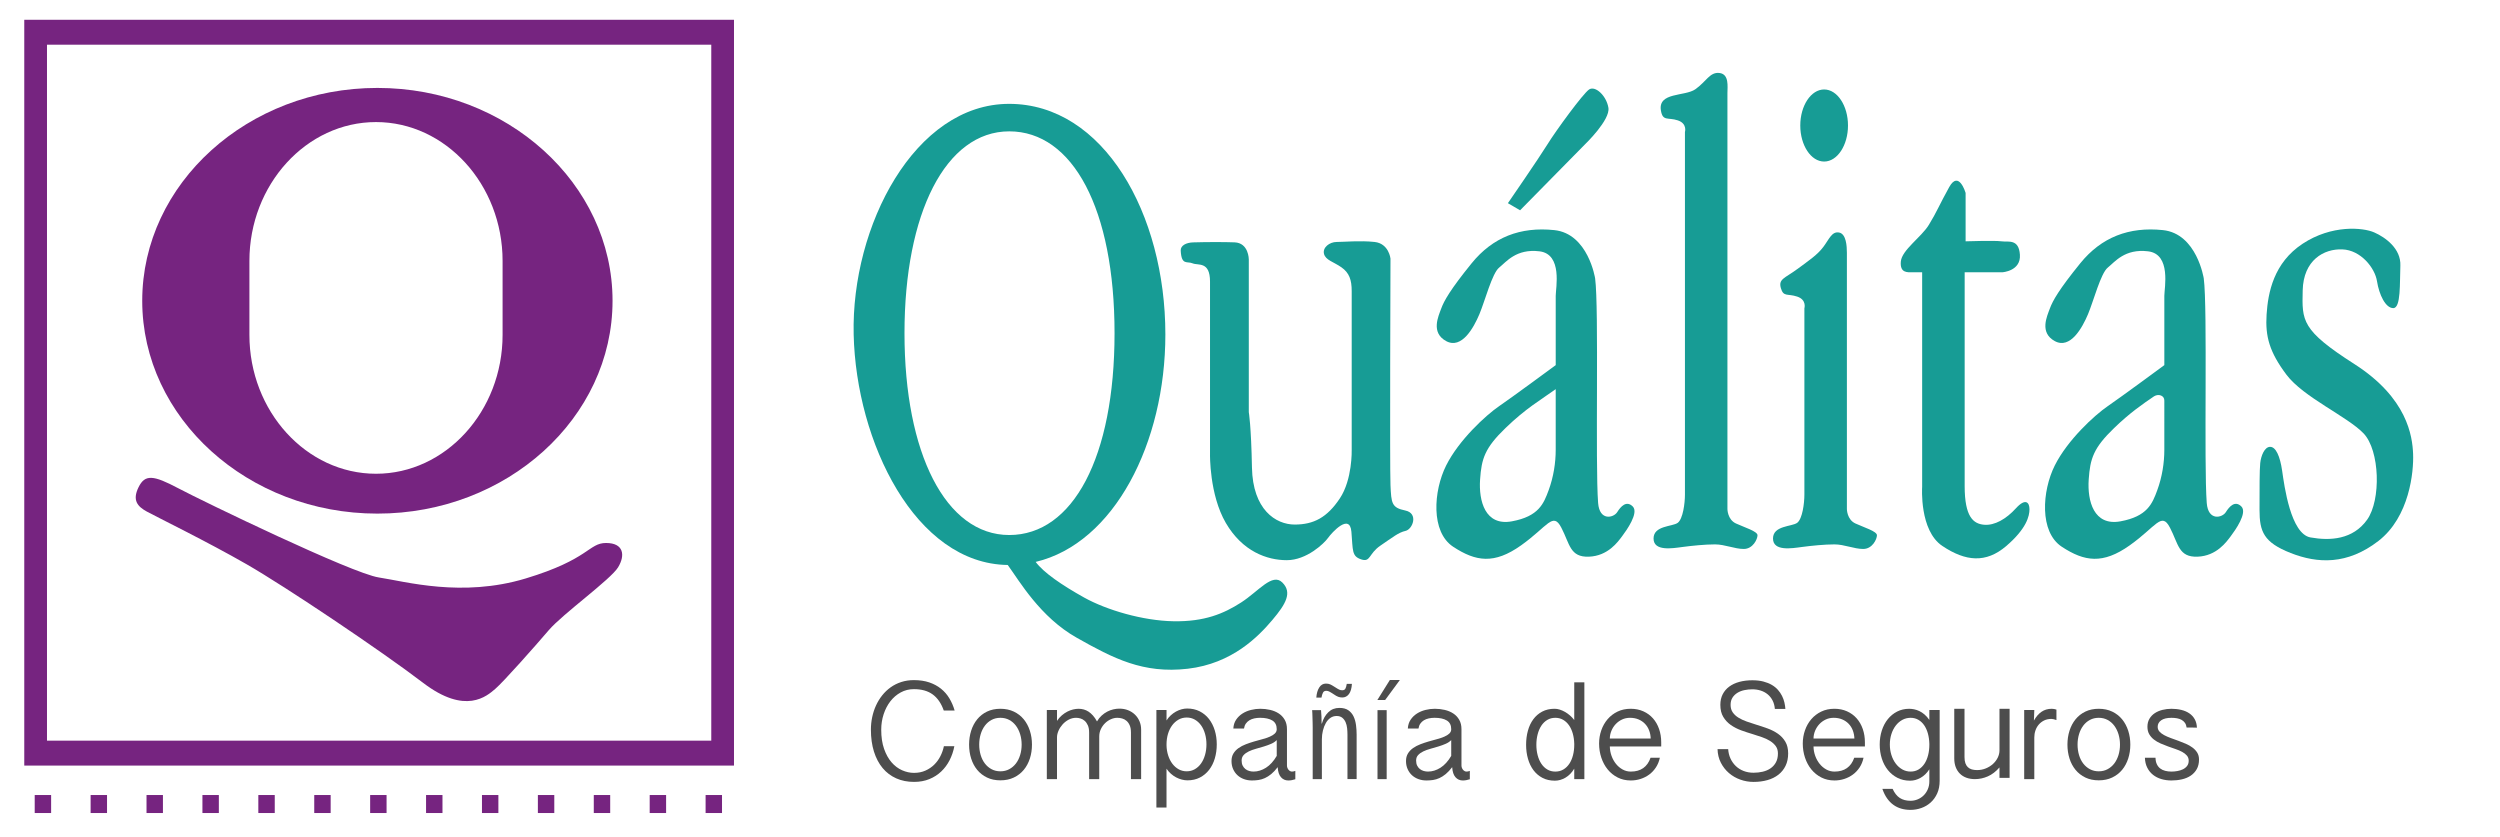 <?xml version="1.0" encoding="utf-8"?>
<!-- Generator: Adobe Illustrator 16.0.0, SVG Export Plug-In . SVG Version: 6.00 Build 0)  -->
<!DOCTYPE svg PUBLIC "-//W3C//DTD SVG 1.1//EN" "http://www.w3.org/Graphics/SVG/1.1/DTD/svg11.dtd">
<svg version="1.1" id="Layer_1" xmlns="http://www.w3.org/2000/svg" xmlns:xlink="http://www.w3.org/1999/xlink" x="0px" y="0px"
	 width="612px" height="205px" viewBox="0 286.5 612 205" enable-background="new 0 286.5 612 205" xml:space="preserve">
<g>
	<rect x="76.927" y="481.122" fill="#762480" width="4.018" height="4.407"/>
	<rect x="63.24" y="481.122" fill="#762480" width="4.019" height="4.407"/>
	<rect x="90.613" y="481.122" fill="#762480" width="4.018" height="4.407"/>
	<rect x="104.299" y="481.122" fill="#762480" width="4.019" height="4.407"/>
	<rect x="35.868" y="481.122" fill="#762480" width="4.018" height="4.407"/>
	<rect x="22.183" y="481.122" fill="#762480" width="4.018" height="4.407"/>
	<rect x="49.555" y="481.122" fill="#762480" width="4.018" height="4.407"/>
	<rect x="117.986" y="481.122" fill="#762480" width="4.018" height="4.407"/>
	<rect x="8.496" y="481.122" fill="#762480" width="4.018" height="4.407"/>
	<path fill="#762480" d="M35.949,411.735c2.262,1.239,14.928,7.441,24.429,12.9c9.501,5.458,32.798,21.089,43.204,29.027
		c10.405,7.94,15.606,3.228,17.643,1.49c2.035-1.737,9.727-10.421,13.119-14.392c3.392-3.97,15.155-12.404,16.965-15.383
		c1.809-2.977,1.357-5.954-2.94-5.954c-4.299,0-4.072,3.97-19.679,8.685c-15.607,4.714-29.405,0.743-35.964-0.248
		c-6.56-0.992-42.978-18.607-49.084-21.833c-6.108-3.227-8.143-3.475-9.728-0.248C32.329,409.006,33.686,410.495,35.949,411.735z"/>
	<path fill="#762480" d="M92.385,412.232c31.707,0,57.566-23.406,57.566-52.103c0-28.697-25.859-52.103-57.566-52.103
		c-31.708,0-57.567,23.405-57.567,52.103C34.817,388.827,60.678,412.232,92.385,412.232z M61.056,350.373
		c0.001-18.694,13.946-33.99,30.989-33.99s30.988,15.296,30.988,33.99v18.112c0,18.694-13.945,33.989-30.988,33.989
		s-30.989-15.294-30.989-33.989V350.373z"/>
	<path fill="#762480" d="M5.941,291.342v182.571h173.74V291.342H5.941z M174.121,467.813H11.503V297.441h162.618V467.813z"/>
	<rect x="131.672" y="481.122" fill="#762480" width="4.018" height="4.407"/>
	<rect x="159.044" y="481.122" fill="#762480" width="4.018" height="4.407"/>
	<rect x="145.358" y="481.122" fill="#762480" width="4.018" height="4.407"/>
	<rect x="172.731" y="481.122" fill="#762480" width="4.017" height="4.407"/>
</g>
<g>
	<path fill="#179C95" d="M303.819,433.994c-4.284,2.753-8.98,4.713-16.521,4.59c-7.542-0.125-16.435-2.758-21.913-5.813
		c-5.478-3.058-9.914-6.103-11.853-8.715c19.205-4.559,31.75-29.086,31.75-55.686c0-29.496-15.116-56.446-38.246-56.446
		c-23.128,0-38.67,29.948-38.059,56.446c0.608,26.365,15.09,56.137,37.716,56.438c2.9,3.974,7.917,12.748,16.89,17.811
		c8.973,5.062,16.258,8.848,27.171,7.591c10.915-1.257,17.349-7.953,20.714-11.933c3.364-3.977,4.896-6.73,2.447-9.179
		C311.468,426.651,308.102,431.241,303.819,433.994z M221.419,368.065c0-29.356,10.062-49.41,25.648-49.41
		s25.775,19.039,25.775,49.41c0,30.368-10.188,49.408-25.775,49.408C231.481,417.474,221.419,397.42,221.419,368.065z"/>
	<path fill="#179C95" d="M343.996,411.467c-3.327-0.687-3.413-1.754-3.605-6.242c-0.192-4.49,0-55.42,0-55.42
		s-0.388-3.681-3.875-4.07c-3.487-0.388-7.558,0-9.302,0s-3.488,1.356-3.1,2.906c0.388,1.55,2.323,1.938,4.262,3.294
		s2.521,3.101,2.521,5.812c0,2.713,0,38.95,0,38.95s0.193,7.171-2.907,11.819c-3.101,4.651-6.378,6.396-11.045,6.396
		c-4.665,0-10.271-3.682-10.464-13.953c-0.193-10.268-0.775-13.564-0.775-13.564v-37.4c0,0,0.005-4.034-3.486-4.167
		c-2.382-0.092-6.647-0.097-10.133,0.008c-1.715,0.052-3.113,0.765-3.047,2.028c0.194,3.684,1.55,2.522,2.908,3.102
		c1.356,0.581,4.264-0.58,4.264,4.458c0,5.037,0,42.243,0,42.243s-0.194,9.883,3.875,16.858c4.07,6.976,10.077,9.107,14.921,9.107
		c4.845,0,9.108-4.069,10.076-5.427c0.97-1.356,5.35-6.182,5.739-1.531c0.388,4.651,0.061,5.987,2.399,6.764
		c2.339,0.774,1.771-1.387,4.727-3.386c2.955-1.998,4.381-3.204,6.127-3.591C345.816,416.074,347.324,412.151,343.996,411.467z"/>
	<path fill="#179C95" d="M388.02,321.822c0,0,6.214-5.965,5.718-8.946c-0.497-2.984-3.231-5.468-4.724-4.474
		c-1.491,0.994-8.199,10.189-10.188,13.419c-1.988,3.231-9.693,14.417-9.693,14.417l2.982,1.739L388.02,321.822z"/>
	<path fill="#179C95" d="M446.55,326.048c3.216,0,5.839-3.966,5.839-8.823c0-4.859-2.623-8.822-5.839-8.822
		c-3.217,0-5.842,3.963-5.842,8.822C440.708,322.083,443.333,326.048,446.55,326.048z"/>
	<path fill="#179C95" d="M493.499,410.932c-2.367,2.604-5.21,4.263-7.814,4.024c-2.604-0.236-4.734-1.894-4.734-9.471
		c0-7.578,0-52.333,0-52.333h9.237c0,0,4.551-0.287,4.286-4.287c-0.265-4.001-2.87-3.053-4.525-3.29c-1.659-0.238-8.767,0-8.767,0
		v-11.843c0,0-1.652-5.681-4.021-1.419c-2.369,4.262-3.079,6.157-4.976,9.234c-1.892,3.079-6.628,6.157-6.863,8.999
		c-0.238,2.843,1.656,2.605,2.841,2.605c1.183,0,2.38,0,2.38,0v52.568c0,0-0.722,10.657,4.961,14.445
		c5.686,3.79,10.657,4.262,15.629,0c4.974-4.262,5.685-7.341,5.685-8.999C496.815,409.512,495.867,408.329,493.499,410.932z"/>
	<path fill="#179C95" d="M544.882,411.874c-0.864,1.386-4.325,2.249-4.671-2.249c-0.729-9.469,0.233-47.707-0.73-54.965
		c0,0-1.691-10.963-9.998-11.83c-8.307-0.864-15.056,1.731-20.245,8.134c-5.191,6.403-6.75,9.17-7.44,11.075
		c-0.691,1.903-2.596,5.884,1.211,7.961c3.808,2.075,6.748-3.29,8.132-6.577c1.386-3.288,3.115-10.036,4.847-11.42
		c1.73-1.384,4.151-4.672,9.862-3.982c5.711,0.694,3.979,9,3.979,10.901c0,1.905,0,16.96,0,16.96s-10.555,7.786-13.843,10.037
		c-3.288,2.25-9.862,8.305-12.979,14.534c-3.114,6.229-3.807,16.266,1.73,19.898c5.537,3.634,10.036,4.327,16.611-0.346
		c6.576-4.672,7.786-8.305,9.863-4.324c2.077,3.979,2.077,7.269,6.747,7.095c4.673-0.175,7.096-3.635,8.134-5.02
		c1.039-1.384,4.152-5.709,2.596-7.268C547.133,408.933,545.748,410.49,544.882,411.874z M529.827,396.648
		c0,3.113-0.521,6.573-1.73,9.861s-2.421,6.403-8.997,7.613c-6.575,1.211-8.134-5.02-7.786-10.209
		c0.347-5.192,1.194-7.771,6.229-12.632c3.894-3.758,6.9-5.804,9.774-7.768c1.121-0.689,2.563-0.171,2.511,1.077
		C529.827,388.276,529.827,394.507,529.827,396.648z"/>
	<path fill="#179C95" d="M590.727,397.62c-0.173-4.331-1.386-13.688-14.38-22.004c-12.995-8.316-12.821-10.569-12.648-18.02
		c0.174-7.45,5.198-10.222,9.703-10.048c4.504,0.173,7.971,4.504,8.488,7.796c0.521,3.292,2.079,6.583,3.985,6.583
		c1.907,0,1.561-6.236,1.736-10.395c0.172-4.158-3.642-6.929-6.412-8.142c-2.772-1.214-10.396-1.908-17.5,2.771
		c-7.104,4.676-8.489,11.956-8.836,17.325c-0.348,5.371,0.691,9.184,4.851,14.727c4.159,5.545,14.901,10.222,18.888,14.381
		c3.983,4.159,4.329,16.287,0.864,21.139c-3.467,4.851-9.01,5.195-13.86,4.331c-4.852-0.867-6.41-12.649-6.932-16.288
		c-0.521-3.638-1.559-5.89-2.945-5.89c-1.386,0-2.252,2.252-2.426,3.985c-0.172,1.731-0.172,6.064-0.172,11.435
		c0,5.371,1.037,7.971,7.623,10.57c6.583,2.597,13.86,2.944,21.482-2.947C589.859,413.039,590.899,401.951,590.727,397.62z"/>
	<path fill="#179C95" d="M395.89,411.874c-0.865,1.386-4.325,2.249-4.672-2.249c-0.729-9.469,0.235-47.707-0.73-54.965
		c0,0-1.691-10.963-9.996-11.83c-8.309-0.864-15.057,1.731-20.246,8.134c-5.192,6.403-6.749,9.17-7.441,11.075
		c-0.691,1.903-2.596,5.884,1.211,7.961c3.808,2.075,6.749-3.29,8.135-6.577c1.384-3.288,3.113-10.036,4.845-11.42
		c1.73-1.384,4.153-4.672,9.862-3.982c5.711,0.694,3.981,9,3.981,10.901c0,1.905,0,16.96,0,16.96s-10.557,7.786-13.845,10.037
		c-3.288,2.25-9.863,8.305-12.979,14.534c-3.113,6.229-3.807,16.266,1.73,19.898c5.539,3.635,10.036,4.327,16.612-0.346
		c6.574-4.672,7.787-8.305,9.861-4.324c2.078,3.979,2.078,7.269,6.75,7.095c4.672-0.175,7.095-3.635,8.134-5.02
		c1.037-1.384,4.151-5.709,2.597-7.268C398.14,408.933,396.755,410.49,395.89,411.874z M380.837,396.648
		c0,3.113-0.521,6.573-1.73,9.861c-1.213,3.288-2.424,6.403-8.998,7.613c-6.575,1.211-8.135-5.02-7.787-10.209
		c0.346-5.192,1.195-7.771,6.229-12.632c5.033-4.861,8.585-6.854,12.286-9.517C380.837,381.766,380.837,393.533,380.837,396.648z"/>
	<path fill="#179C95" d="M454.199,414.644c-2.08-0.961-2.08-3.521-2.08-3.521s0-61.134,0-62.741c0-1.608-0.16-4.643-1.921-4.961
		c-1.761-0.319-2.4,1.6-3.842,3.521c-1.44,1.919-3.36,3.201-6.401,5.442c-3.041,2.241-4.641,2.399-4.001,4.641
		c0.642,2.24,1.601,1.281,4,2.082c2.399,0.799,1.761,2.879,1.761,2.879s0,43.537,0,45.615c0,2.08-0.479,5.924-1.761,6.886
		c-1.279,0.96-5.922,0.638-5.922,3.84c0,3.201,4.643,2.399,7.042,2.08c2.399-0.318,5.603-0.641,8.003-0.641
		c2.399,0,4.802,1.12,7.043,1.12c2.24,0,3.358-2.4,3.358-3.359C459.479,416.563,456.279,415.602,454.199,414.644z"/>
	<path fill="#179C95" d="M424.956,414.644c-2.081-0.961-2.081-3.521-2.081-3.521s0-100.231,0-101.828
		c0-1.597,0.462-4.606-1.92-4.924c-2.382-0.317-3.271,2.121-5.953,3.991c-2.554,1.78-9.128,0.656-8.416,5.161
		c0.437,2.749,1.725,1.644,4.126,2.438c2.4,0.792,1.761,2.857,1.761,2.857s0,86.723,0,88.781c0,2.063-0.479,5.924-1.761,6.886
		c-1.279,0.96-5.922,0.638-5.922,3.84c0,3.201,4.643,2.399,7.043,2.08c2.4-0.318,5.601-0.641,8.003-0.641
		c2.4,0,4.801,1.12,7.041,1.12s3.361-2.4,3.361-3.359C430.238,416.563,427.036,415.602,424.956,414.644z"/>
</g>
<g>
	<rect x="211.088" y="451.494" fill="none" width="400.911" height="94.264"/>
	<path fill="#4D4D4D" d="M215.725,465.145c0,1.796,0.234,3.355,0.699,4.68c0.465,1.324,1.073,2.421,1.828,3.291
		c0.753,0.87,1.613,1.518,2.577,1.943c0.963,0.428,1.939,0.641,2.925,0.641c1.031,0,1.961-0.186,2.792-0.558
		c0.831-0.371,1.553-0.86,2.169-1.472c0.614-0.609,1.119-1.308,1.511-2.094c0.394-0.786,0.673-1.589,0.84-2.41h2.56
		c-0.233,1.219-0.618,2.358-1.155,3.416c-0.538,1.059-1.221,1.982-2.054,2.775c-0.83,0.792-1.802,1.416-2.917,1.869
		c-1.113,0.455-2.363,0.683-3.748,0.683c-1.606,0-3.061-0.291-4.363-0.872c-1.301-0.583-2.41-1.422-3.325-2.52
		c-0.914-1.097-1.62-2.438-2.119-4.021c-0.499-1.585-0.748-3.38-0.748-5.386c0-1.03,0.105-2.049,0.316-3.052
		c0.21-1.002,0.521-1.951,0.931-2.851c0.409-0.897,0.917-1.726,1.52-2.484c0.604-0.759,1.294-1.416,2.07-1.97
		c0.776-0.555,1.64-0.986,2.593-1.297c0.953-0.31,1.983-0.465,3.092-0.465c1.407,0,2.659,0.186,3.756,0.557
		c1.097,0.372,2.055,0.888,2.875,1.546c0.82,0.66,1.505,1.445,2.054,2.36c0.548,0.914,0.978,1.908,1.289,2.982h-2.66
		c-0.621-1.763-1.524-3.073-2.709-3.938c-1.186-0.864-2.721-1.296-4.604-1.296c-1.175,0-2.252,0.269-3.233,0.806
		c-0.98,0.537-1.823,1.26-2.527,2.169c-0.704,0.908-1.252,1.965-1.646,3.166C215.922,462.549,215.725,463.814,215.725,465.145z"/>
	<path fill="#4D4D4D" d="M237.233,468.784c0-1.208,0.169-2.344,0.507-3.406c0.338-1.063,0.831-1.995,1.479-2.792
		c0.648-0.798,1.448-1.428,2.401-1.888c0.953-0.459,2.045-0.689,3.275-0.689c1.229,0,2.327,0.23,3.291,0.689
		c0.964,0.46,1.773,1.09,2.427,1.888c0.654,0.797,1.152,1.729,1.496,2.792c0.344,1.063,0.516,2.199,0.516,3.406
		s-0.172,2.345-0.516,3.407c-0.344,1.063-0.842,1.987-1.496,2.774c-0.654,0.788-1.463,1.411-2.427,1.871
		c-0.963,0.46-2.061,0.689-3.291,0.689c-1.231,0-2.322-0.23-3.275-0.689s-1.753-1.083-2.401-1.871
		c-0.648-0.786-1.142-1.711-1.479-2.774C237.402,471.128,237.233,469.991,237.233,468.784z M239.71,468.784
		c0,0.896,0.12,1.746,0.357,2.543c0.238,0.798,0.582,1.49,1.031,2.078c0.45,0.587,0.995,1.052,1.637,1.396
		c0.643,0.344,1.364,0.517,2.161,0.517c0.798,0,1.518-0.173,2.161-0.517c0.644-0.345,1.188-0.81,1.638-1.396
		c0.449-0.588,0.794-1.28,1.038-2.078c0.244-0.797,0.367-1.646,0.367-2.543c0-0.897-0.123-1.745-0.367-2.542
		c-0.244-0.798-0.59-1.496-1.038-2.095c-0.45-0.6-0.995-1.069-1.638-1.413c-0.642-0.344-1.363-0.516-2.161-0.516
		c-0.797,0-1.518,0.171-2.161,0.516c-0.643,0.344-1.188,0.814-1.637,1.413c-0.449,0.599-0.792,1.297-1.031,2.095
		C239.829,467.039,239.71,467.886,239.71,468.784z"/>
	<path fill="#4D4D4D" d="M256.264,460.308h2.492v2.659c0.354-0.531,0.751-0.981,1.189-1.354c0.438-0.371,0.89-0.676,1.354-0.915
		c0.465-0.237,0.933-0.412,1.404-0.523c0.471-0.109,0.923-0.166,1.355-0.166c0.42,0,0.833,0.057,1.238,0.166
		c0.404,0.111,0.794,0.288,1.171,0.531c0.377,0.244,0.74,0.563,1.089,0.956c0.348,0.394,0.678,0.873,0.989,1.438
		c0.321-0.554,0.698-1.026,1.13-1.421c0.432-0.393,0.891-0.718,1.379-0.973c0.488-0.255,0.986-0.44,1.497-0.557
		c0.509-0.117,1.002-0.176,1.479-0.176c0.776,0,1.487,0.132,2.136,0.392c0.647,0.261,1.208,0.621,1.678,1.08
		c0.472,0.46,0.84,1.003,1.106,1.629c0.266,0.627,0.399,1.305,0.399,2.036v12.115h-2.493v-11.4c0-0.709-0.1-1.292-0.299-1.753
		c-0.2-0.459-0.46-0.828-0.782-1.106c-0.322-0.276-0.678-0.47-1.072-0.581c-0.394-0.109-0.79-0.166-1.189-0.166
		c-0.521,0-1.044,0.116-1.57,0.35c-0.527,0.231-1,0.554-1.422,0.964c-0.422,0.409-0.764,0.895-1.03,1.454
		c-0.267,0.56-0.399,1.167-0.399,1.819v10.421h-2.477v-11.401c0-0.709-0.103-1.292-0.308-1.753
		c-0.205-0.459-0.463-0.828-0.773-1.106c-0.311-0.276-0.65-0.47-1.022-0.581c-0.371-0.109-0.729-0.166-1.072-0.166
		c-0.655,0-1.267,0.153-1.836,0.457c-0.571,0.307-1.067,0.692-1.487,1.163c-0.422,0.472-0.754,0.986-0.998,1.546
		c-0.245,0.562-0.367,1.096-0.367,1.604v10.237h-2.492v-16.918L256.264,460.308L256.264,460.308z"/>
	<path fill="#4D4D4D" d="M283.089,460.308h2.477v2.561c0.288-0.465,0.632-0.881,1.031-1.246c0.398-0.366,0.822-0.673,1.271-0.924
		c0.449-0.248,0.909-0.438,1.379-0.564c0.471-0.127,0.928-0.19,1.371-0.19c1.142,0,2.164,0.229,3.067,0.688
		c0.902,0.46,1.662,1.087,2.276,1.879c0.615,0.792,1.085,1.721,1.413,2.783c0.326,1.063,0.49,2.205,0.49,3.424
		c0,1.22-0.158,2.363-0.474,3.434c-0.315,1.069-0.781,2.004-1.396,2.801c-0.615,0.798-1.368,1.428-2.261,1.887
		c-0.891,0.459-1.909,0.689-3.05,0.689c-0.432,0-0.887-0.062-1.363-0.184s-0.942-0.302-1.396-0.54
		c-0.455-0.236-0.884-0.537-1.288-0.896c-0.405-0.359-0.762-0.773-1.073-1.238v9.508h-2.477V460.31h0.003V460.308z M285.566,468.983
		c0.022,0.875,0.158,1.697,0.408,2.468c0.249,0.771,0.59,1.439,1.022,2.012c0.432,0.57,0.944,1.022,1.538,1.355
		c0.593,0.332,1.249,0.498,1.97,0.498c0.731,0,1.396-0.173,1.995-0.517c0.598-0.344,1.107-0.813,1.529-1.412
		c0.419-0.6,0.745-1.299,0.971-2.103c0.228-0.804,0.341-1.659,0.341-2.568c0-0.908-0.113-1.762-0.341-2.56
		c-0.227-0.798-0.552-1.493-0.971-2.086c-0.422-0.593-0.931-1.063-1.529-1.404c-0.599-0.344-1.263-0.516-1.995-0.516
		s-1.4,0.171-2.003,0.516c-0.604,0.344-1.125,0.813-1.563,1.404c-0.438,0.593-0.776,1.288-1.014,2.086
		c-0.237,0.798-0.357,1.65-0.357,2.56L285.566,468.983L285.566,468.983z"/>
	<path fill="#4D4D4D" d="M301.921,464.846c0.044-0.831,0.271-1.552,0.681-2.161s0.928-1.113,1.555-1.513
		c0.625-0.398,1.321-0.691,2.085-0.881c0.765-0.188,1.522-0.283,2.275-0.283c0.832,0,1.642,0.091,2.429,0.274
		c0.785,0.183,1.482,0.474,2.093,0.873c0.609,0.397,1.099,0.917,1.463,1.554c0.367,0.637,0.549,1.404,0.549,2.302v8.909
		c0,0.177,0.033,0.354,0.101,0.531c0.065,0.178,0.154,0.335,0.267,0.474c0.11,0.14,0.24,0.249,0.39,0.332
		c0.15,0.084,0.31,0.126,0.476,0.126c0.122,0,0.246-0.014,0.374-0.042c0.128-0.026,0.273-0.069,0.438-0.125v2.044
		c-0.354,0.101-0.655,0.175-0.903,0.226c-0.25,0.051-0.524,0.074-0.823,0.074c-0.721,0-1.315-0.267-1.787-0.798
		c-0.47-0.53-0.74-1.352-0.807-2.46c-0.531,0.698-1.059,1.261-1.578,1.688c-0.521,0.427-1.039,0.757-1.555,0.988
		c-0.516,0.233-1.036,0.389-1.563,0.467c-0.527,0.077-1.063,0.115-1.604,0.115c-0.698,0-1.352-0.11-1.96-0.333
		c-0.609-0.222-1.139-0.54-1.587-0.954c-0.449-0.417-0.804-0.918-1.064-1.506c-0.261-0.588-0.391-1.24-0.391-1.962
		c0-0.72,0.159-1.338,0.474-1.853c0.316-0.516,0.734-0.956,1.255-1.321c0.521-0.366,1.114-0.676,1.779-0.931
		s1.341-0.482,2.027-0.683c0.688-0.198,1.363-0.388,2.028-0.563c0.664-0.178,1.257-0.377,1.778-0.599
		c0.521-0.223,0.938-0.479,1.255-0.773c0.314-0.294,0.475-0.65,0.475-1.072c0-0.985-0.36-1.696-1.081-2.136
		c-0.72-0.438-1.724-0.656-3.009-0.656c-0.497,0-0.971,0.05-1.421,0.149c-0.448,0.1-0.845,0.255-1.188,0.465
		c-0.343,0.211-0.632,0.483-0.864,0.815c-0.232,0.333-0.382,0.73-0.449,1.195L301.921,464.846L301.921,464.846z M312.543,467.671
		c-0.345,0.365-0.796,0.67-1.355,0.913c-0.56,0.244-1.157,0.463-1.796,0.656c-0.636,0.194-1.278,0.381-1.928,0.559
		c-0.646,0.177-1.231,0.391-1.754,0.639c-0.521,0.249-0.944,0.553-1.271,0.906c-0.326,0.354-0.49,0.797-0.49,1.329
		c0,0.487,0.083,0.9,0.249,1.238c0.167,0.339,0.388,0.618,0.665,0.84c0.277,0.222,0.591,0.382,0.939,0.481
		c0.351,0.1,0.701,0.149,1.057,0.149c1.041,0,2.058-0.313,3.05-0.938s1.87-1.594,2.636-2.9L312.543,467.671L312.543,467.671z"/>
	<path fill="#4D4D4D" d="M329.859,477.228v-10.892c0-0.521-0.029-1.049-0.086-1.582c-0.058-0.533-0.183-1.021-0.374-1.465
		c-0.194-0.442-0.467-0.805-0.818-1.089c-0.353-0.283-0.813-0.426-1.378-0.426c-0.567,0-1.072,0.153-1.515,0.459
		c-0.443,0.308-0.817,0.728-1.123,1.26c-0.308,0.533-0.544,1.146-0.716,1.838c-0.17,0.692-0.255,1.412-0.255,2.162v9.733h-2.246
		v-12.629c0-0.361-0.007-0.754-0.018-1.175c-0.013-0.419-0.022-0.827-0.034-1.225c-0.013-0.396-0.021-0.76-0.034-1.089
		c-0.012-0.329-0.027-0.585-0.052-0.768h2.179c0.046,0.433,0.08,0.953,0.104,1.566c0.021,0.612,0.034,1.19,0.034,1.734h0.066
		c0.317-1.134,0.839-2.059,1.566-2.773c0.725-0.715,1.634-1.072,2.723-1.072c0.907,0,1.641,0.193,2.195,0.578
		c0.556,0.386,0.981,0.893,1.277,1.515c0.295,0.625,0.492,1.327,0.596,2.11c0.103,0.783,0.153,1.562,0.153,2.332v10.892h-2.246
		L329.859,477.228L329.859,477.228z M330.948,453.91c-0.067,1.112-0.313,1.946-0.732,2.502c-0.42,0.557-0.959,0.834-1.617,0.834
		c-0.362,0-0.697-0.056-1.004-0.17c-0.306-0.113-0.687-0.328-1.141-0.646c-0.522-0.341-0.891-0.563-1.106-0.663
		c-0.216-0.103-0.447-0.153-0.696-0.153c-0.364,0-0.625,0.146-0.783,0.441c-0.158,0.296-0.283,0.705-0.374,1.227h-1.26
		c0.067-1.021,0.308-1.851,0.715-2.485c0.408-0.636,0.953-0.953,1.634-0.953c0.408,0,0.754,0.063,1.038,0.188
		c0.282,0.126,0.651,0.335,1.105,0.63c0.522,0.341,0.896,0.563,1.123,0.664c0.228,0.102,0.466,0.153,0.715,0.153
		c0.362,0,0.617-0.12,0.767-0.357c0.146-0.238,0.267-0.641,0.356-1.209h1.261V453.91z"/>
	<path fill="#4D4D4D" d="M339.083,457.859h-1.907l3.063-4.902h2.452L339.083,457.859z M337.211,477.228v-16.884h2.246v16.884
		H337.211z"/>
	<path fill="#4D4D4D" d="M344.637,464.846c0.045-0.831,0.271-1.552,0.682-2.161c0.408-0.609,0.928-1.113,1.555-1.513
		c0.626-0.398,1.321-0.691,2.086-0.881s1.523-0.283,2.276-0.283c0.832,0,1.64,0.091,2.428,0.274
		c0.785,0.183,1.483,0.474,2.093,0.873c0.609,0.397,1.098,0.917,1.463,1.554c0.366,0.637,0.549,1.404,0.549,2.302v8.909
		c0,0.177,0.033,0.354,0.101,0.531c0.065,0.178,0.155,0.335,0.266,0.474c0.111,0.14,0.241,0.249,0.392,0.332
		c0.149,0.084,0.308,0.126,0.474,0.126c0.122,0,0.246-0.014,0.375-0.042c0.127-0.026,0.273-0.069,0.438-0.125v2.044
		c-0.354,0.101-0.655,0.175-0.904,0.226s-0.523,0.074-0.823,0.074c-0.72,0-1.313-0.267-1.786-0.798
		c-0.471-0.53-0.74-1.352-0.807-2.46c-0.531,0.698-1.059,1.261-1.579,1.688c-0.521,0.427-1.038,0.757-1.554,0.988
		c-0.517,0.233-1.036,0.389-1.563,0.467c-0.527,0.077-1.062,0.115-1.604,0.115c-0.698,0-1.354-0.11-1.961-0.333
		c-0.609-0.222-1.141-0.54-1.588-0.954c-0.449-0.417-0.804-0.918-1.063-1.506c-0.261-0.588-0.391-1.24-0.391-1.962
		c0-0.72,0.157-1.338,0.474-1.853c0.316-0.516,0.734-0.956,1.255-1.321c0.521-0.366,1.114-0.676,1.779-0.931
		s1.341-0.482,2.026-0.683c0.687-0.199,1.363-0.388,2.027-0.563c0.664-0.178,1.257-0.377,1.779-0.599
		c0.52-0.223,0.938-0.479,1.255-0.773c0.314-0.294,0.474-0.65,0.474-1.072c0-0.985-0.359-1.696-1.08-2.136
		c-0.721-0.438-1.724-0.656-3.009-0.656c-0.498,0-0.972,0.05-1.421,0.149c-0.449,0.099-0.845,0.255-1.188,0.465
		c-0.345,0.211-0.634,0.483-0.864,0.815c-0.232,0.333-0.383,0.73-0.45,1.195L344.637,464.846L344.637,464.846z M355.258,467.671
		c-0.345,0.365-0.795,0.67-1.354,0.913c-0.561,0.244-1.157,0.463-1.795,0.656c-0.638,0.194-1.28,0.381-1.93,0.559
		c-0.646,0.177-1.231,0.391-1.753,0.639c-0.521,0.249-0.943,0.553-1.271,0.906c-0.327,0.354-0.491,0.797-0.491,1.329
		c0,0.487,0.084,0.9,0.249,1.238c0.167,0.339,0.388,0.618,0.665,0.84s0.591,0.382,0.938,0.481c0.349,0.099,0.7,0.149,1.056,0.149
		c1.042,0,2.059-0.313,3.051-0.938c0.991-0.626,1.869-1.594,2.635-2.9V467.671L355.258,467.671z"/>
	<path fill="#4D4D4D" d="M387.852,477.228h-2.477v-2.56c-0.587,0.975-1.302,1.71-2.144,2.202c-0.844,0.492-1.707,0.74-2.594,0.74
		c-1.152,0-2.166-0.23-3.042-0.69c-0.875-0.459-1.608-1.085-2.202-1.878c-0.593-0.791-1.04-1.723-1.346-2.792
		s-0.457-2.213-0.457-3.433c0-1.221,0.147-2.362,0.44-3.434c0.294-1.068,0.733-2.002,1.32-2.8c0.589-0.798,1.316-1.428,2.188-1.888
		c0.869-0.459,1.88-0.689,3.034-0.689c0.409,0,0.833,0.07,1.271,0.208c0.438,0.139,0.867,0.33,1.288,0.573
		c0.422,0.244,0.826,0.534,1.214,0.872c0.389,0.339,0.731,0.707,1.031,1.104v-9.224h2.477v23.685h-0.002V477.228z M385.375,468.551
		c-0.021-0.875-0.142-1.697-0.356-2.468c-0.217-0.77-0.521-1.439-0.915-2.011c-0.393-0.57-0.871-1.022-1.438-1.355
		c-0.563-0.332-1.208-0.498-1.928-0.498c-0.731,0-1.387,0.171-1.961,0.517c-0.576,0.344-1.062,0.813-1.455,1.412
		c-0.394,0.6-0.695,1.299-0.905,2.103c-0.211,0.804-0.315,1.659-0.315,2.567c0,0.907,0.104,1.763,0.315,2.561
		c0.21,0.797,0.513,1.493,0.905,2.086c0.395,0.593,0.879,1.062,1.455,1.404c0.574,0.344,1.229,0.516,1.961,0.516
		c0.742,0,1.4-0.172,1.979-0.516s1.063-0.813,1.454-1.404c0.395-0.593,0.692-1.289,0.897-2.086c0.205-0.798,0.308-1.652,0.308-2.561
		L385.375,468.551L385.375,468.551z"/>
	<path fill="#4D4D4D" d="M394.085,469.232c0.011,0.786,0.149,1.552,0.416,2.294c0.266,0.742,0.629,1.398,1.088,1.97
		c0.46,0.57,1,1.027,1.621,1.371c0.619,0.344,1.291,0.516,2.011,0.516c2.438,0,4.05-1.131,4.837-3.391h2.276
		c-0.188,0.887-0.51,1.676-0.964,2.367c-0.454,0.692-1,1.274-1.637,1.746c-0.638,0.471-1.342,0.83-2.11,1.078
		c-0.771,0.25-1.571,0.375-2.402,0.375c-1.186,0-2.258-0.242-3.217-0.73s-1.771-1.146-2.443-1.97
		c-0.67-0.825-1.188-1.783-1.554-2.875c-0.365-1.093-0.549-2.247-0.549-3.467c0-1.131,0.181-2.21,0.54-3.24
		c0.36-1.03,0.876-1.938,1.546-2.719c0.67-0.78,1.481-1.4,2.435-1.861c0.953-0.459,2.021-0.689,3.209-0.689
		c1.142,0,2.174,0.208,3.101,0.624c0.925,0.416,1.711,0.989,2.359,1.721c0.647,0.732,1.146,1.602,1.495,2.609
		s0.524,2.101,0.524,3.274v0.997H394.085L394.085,469.232z M404.09,467.288c-0.021-0.71-0.15-1.374-0.39-1.994
		c-0.237-0.621-0.576-1.157-1.015-1.612c-0.438-0.455-0.964-0.812-1.579-1.071c-0.614-0.262-1.311-0.392-2.087-0.392
		c-0.697,0-1.343,0.139-1.937,0.416c-0.593,0.276-1.11,0.65-1.554,1.121c-0.443,0.472-0.792,1.012-1.046,1.621
		c-0.257,0.609-0.39,1.246-0.399,1.91L404.09,467.288L404.09,467.288z"/>
	<path fill="#4D4D4D" d="M423.056,469.881c0.056,0.843,0.246,1.616,0.572,2.318c0.327,0.705,0.76,1.313,1.296,1.829
		c0.538,0.516,1.175,0.917,1.912,1.205c0.736,0.288,1.547,0.432,2.434,0.432c0.787,0,1.541-0.085,2.262-0.257
		c0.721-0.171,1.354-0.446,1.902-0.822c0.551-0.377,0.986-0.864,1.314-1.463c0.326-0.599,0.49-1.329,0.49-2.194
		c0-0.697-0.179-1.291-0.531-1.777c-0.354-0.488-0.82-0.912-1.396-1.272c-0.575-0.359-1.231-0.667-1.971-0.922
		c-0.736-0.255-1.48-0.499-2.235-0.731c-0.941-0.276-1.887-0.588-2.834-0.931c-0.946-0.344-1.8-0.781-2.56-1.313
		c-0.76-0.532-1.377-1.194-1.853-1.987c-0.479-0.791-0.716-1.774-0.716-2.949c0-0.976,0.19-1.837,0.573-2.585
		c0.382-0.748,0.92-1.376,1.611-1.886c0.692-0.51,1.519-0.896,2.478-1.156c0.958-0.26,2.015-0.39,3.167-0.39
		c1.02,0,1.922,0.103,2.709,0.308c0.786,0.205,1.477,0.482,2.069,0.831s1.091,0.754,1.496,1.214c0.404,0.46,0.736,0.95,0.997,1.472
		c0.261,0.521,0.455,1.056,0.582,1.604s0.207,1.077,0.239,1.587h-2.574c-0.066-0.786-0.256-1.479-0.565-2.077
		c-0.311-0.599-0.712-1.1-1.205-1.505c-0.493-0.404-1.062-0.71-1.703-0.915c-0.643-0.204-1.324-0.307-2.045-0.307
		c-0.653,0-1.299,0.065-1.937,0.199c-0.638,0.133-1.205,0.353-1.703,0.656c-0.499,0.306-0.903,0.698-1.214,1.181
		c-0.312,0.481-0.465,1.071-0.465,1.77c0,0.721,0.174,1.333,0.522,1.837c0.35,0.505,0.814,0.938,1.396,1.296
		c0.581,0.36,1.246,0.673,1.994,0.939c0.746,0.266,1.521,0.521,2.317,0.765c0.953,0.288,1.9,0.604,2.842,0.946
		c0.942,0.345,1.784,0.776,2.527,1.297c0.742,0.521,1.344,1.167,1.803,1.938c0.46,0.771,0.69,1.727,0.69,2.866
		c0,1.152-0.211,2.164-0.633,3.033c-0.421,0.87-1.009,1.6-1.762,2.188c-0.755,0.587-1.648,1.027-2.686,1.32
		c-1.035,0.293-2.168,0.44-3.399,0.44c-1.107,0-2.183-0.187-3.223-0.558c-1.043-0.371-1.971-0.905-2.784-1.604
		c-0.813-0.698-1.477-1.543-1.985-2.534c-0.511-0.992-0.782-2.103-0.814-3.333L423.056,469.881L423.056,469.881z"/>
	<path fill="#4D4D4D" d="M443.948,469.232c0.01,0.786,0.148,1.552,0.415,2.294s0.63,1.398,1.089,1.97c0.46,0.57,1,1.027,1.62,1.371
		s1.291,0.516,2.012,0.516c2.438,0,4.05-1.131,4.837-3.391h2.276c-0.188,0.887-0.511,1.676-0.964,2.367
		c-0.455,0.692-1,1.274-1.639,1.746c-0.636,0.471-1.341,0.83-2.109,1.078c-0.771,0.25-1.571,0.375-2.401,0.375
		c-1.186,0-2.259-0.242-3.217-0.73c-0.959-0.488-1.772-1.146-2.443-1.97c-0.671-0.825-1.188-1.783-1.554-2.875
		c-0.366-1.093-0.55-2.247-0.55-3.467c0-1.131,0.181-2.21,0.541-3.24c0.359-1.03,0.875-1.938,1.545-2.719
		c0.671-0.78,1.48-1.4,2.435-1.861c0.953-0.459,2.022-0.689,3.209-0.689c1.143,0,2.174,0.208,3.101,0.624
		c0.926,0.416,1.712,0.989,2.359,1.721s1.146,1.602,1.496,2.609c0.349,1.008,0.523,2.101,0.523,3.274v0.997H443.948L443.948,469.232
		z M453.953,467.288c-0.022-0.71-0.152-1.374-0.391-1.994c-0.237-0.621-0.576-1.157-1.014-1.612s-0.964-0.812-1.58-1.071
		c-0.613-0.262-1.311-0.392-2.086-0.392c-0.698,0-1.344,0.139-1.937,0.416c-0.593,0.276-1.11,0.65-1.555,1.121
		c-0.442,0.472-0.793,1.012-1.047,1.621c-0.256,0.609-0.389,1.246-0.397,1.91L453.953,467.288L453.953,467.288z"/>
	<path fill="#4D4D4D" d="M474.829,477.644c0,1.163-0.2,2.188-0.599,3.073c-0.399,0.887-0.932,1.629-1.597,2.229
		c-0.665,0.599-1.427,1.051-2.285,1.354c-0.857,0.307-1.748,0.458-2.668,0.458c-0.798,0-1.546-0.1-2.243-0.3
		c-0.698-0.199-1.342-0.51-1.928-0.93c-0.589-0.421-1.108-0.957-1.563-1.604c-0.455-0.647-0.836-1.421-1.146-2.317h2.511
		c0.466,1.029,1.053,1.774,1.762,2.234c0.71,0.46,1.58,0.69,2.609,0.69c0.632,0,1.228-0.12,1.786-0.358
		c0.562-0.237,1.05-0.565,1.473-0.988c0.422-0.422,0.753-0.923,0.997-1.505c0.243-0.581,0.365-1.216,0.365-1.901v-2.959
		c-0.587,0.92-1.299,1.614-2.136,2.086c-0.836,0.471-1.692,0.707-2.567,0.707c-1.151,0-2.186-0.233-3.1-0.698
		c-0.915-0.466-1.695-1.101-2.345-1.904c-0.647-0.803-1.145-1.742-1.487-2.816c-0.343-1.075-0.516-2.223-0.516-3.44
		s0.172-2.36,0.516-3.424c0.344-1.064,0.831-1.988,1.463-2.775s1.392-1.406,2.276-1.861c0.886-0.454,1.873-0.683,2.96-0.683
		c0.376,0,0.777,0.042,1.204,0.125c0.427,0.084,0.855,0.229,1.288,0.434c0.434,0.205,0.855,0.484,1.271,0.839
		c0.416,0.354,0.806,0.798,1.172,1.33v-2.428h2.526v17.338h-0.001V477.644z M472.303,468.551c-0.021-0.875-0.139-1.697-0.348-2.468
		c-0.212-0.77-0.511-1.439-0.898-2.011c-0.388-0.57-0.863-1.022-1.429-1.355c-0.564-0.332-1.203-0.498-1.911-0.498
		c-0.73,0-1.407,0.169-2.027,0.507c-0.62,0.339-1.158,0.805-1.612,1.396c-0.455,0.593-0.811,1.286-1.064,2.078
		s-0.382,1.643-0.382,2.551s0.127,1.765,0.382,2.567c0.255,0.805,0.609,1.508,1.064,2.11c0.454,0.604,0.992,1.08,1.612,1.431
		c0.62,0.349,1.297,0.523,2.027,0.523s1.382-0.172,1.952-0.516c0.57-0.346,1.05-0.813,1.438-1.405
		c0.388-0.592,0.685-1.288,0.89-2.086c0.205-0.797,0.308-1.651,0.308-2.56L472.303,468.551L472.303,468.551z"/>
	<path fill="#4D4D4D" d="M491.949,476.929h-2.479v-2.561c-0.875,1.009-1.823,1.737-2.851,2.186c-1.024,0.45-2.074,0.673-3.148,0.673
		c-0.787,0-1.494-0.114-2.119-0.348c-0.627-0.232-1.157-0.571-1.596-1.015c-0.438-0.443-0.772-0.976-1.006-1.597
		c-0.231-0.619-0.348-1.322-0.348-2.109v-12.15h2.509v11.835c0,0.587,0.069,1.08,0.208,1.479c0.138,0.397,0.341,0.725,0.605,0.979
		c0.266,0.254,0.591,0.438,0.973,0.55c0.382,0.11,0.812,0.165,1.289,0.165c0.752,0,1.463-0.135,2.128-0.406s1.246-0.633,1.745-1.08
		c0.498-0.449,0.891-0.964,1.181-1.546c0.287-0.583,0.431-1.184,0.431-1.805v-10.172h2.479L491.949,476.929L491.949,476.929z"/>
	<path fill="#4D4D4D" d="M495.522,460.308h2.476l-0.099,2.594c0.521-0.941,1.139-1.658,1.853-2.152
		c0.715-0.492,1.549-0.74,2.502-0.74c0.177,0,0.374,0.019,0.59,0.051c0.216,0.033,0.407,0.083,0.573,0.149v2.56
		c-0.531-0.188-0.941-0.28-1.229-0.28c-0.665,0-1.257,0.124-1.771,0.373c-0.515,0.25-0.953,0.582-1.313,0.998
		c-0.36,0.416-0.637,0.896-0.823,1.445c-0.188,0.548-0.282,1.121-0.282,1.721v10.204h-2.476L495.522,460.308L495.522,460.308z"/>
	<path fill="#4D4D4D" d="M506.109,468.784c0-1.208,0.17-2.344,0.508-3.406c0.338-1.063,0.83-1.995,1.479-2.792
		c0.648-0.798,1.448-1.428,2.401-1.888c0.953-0.459,2.045-0.689,3.275-0.689c1.229,0,2.325,0.23,3.291,0.689
		c0.964,0.46,1.771,1.09,2.427,1.888c0.652,0.797,1.15,1.729,1.496,2.792c0.344,1.063,0.516,2.199,0.516,3.406
		s-0.172,2.345-0.516,3.407c-0.346,1.063-0.844,1.987-1.496,2.774c-0.654,0.788-1.463,1.411-2.427,1.871
		c-0.965,0.46-2.062,0.689-3.291,0.689c-1.231,0-2.322-0.23-3.275-0.689s-1.753-1.083-2.401-1.871
		c-0.647-0.786-1.142-1.711-1.479-2.774S506.109,469.991,506.109,468.784z M508.587,468.784c0,0.896,0.119,1.746,0.356,2.543
		c0.237,0.798,0.582,1.49,1.03,2.078c0.449,0.587,0.995,1.052,1.638,1.396s1.362,0.517,2.16,0.517c0.799,0,1.52-0.173,2.161-0.517
		c0.645-0.345,1.188-0.81,1.639-1.396c0.447-0.588,0.794-1.28,1.038-2.078c0.242-0.797,0.365-1.646,0.365-2.543
		c0-0.897-0.123-1.745-0.365-2.542c-0.244-0.798-0.591-1.496-1.038-2.095c-0.449-0.6-0.995-1.069-1.639-1.413
		c-0.642-0.344-1.362-0.516-2.161-0.516c-0.798,0-1.518,0.171-2.16,0.516c-0.644,0.344-1.188,0.814-1.638,1.413
		c-0.448,0.599-0.792,1.297-1.03,2.095C508.706,467.039,508.587,467.886,508.587,468.784z"/>
	<path fill="#4D4D4D" d="M527.668,471.992c0.011,0.62,0.119,1.146,0.324,1.578c0.204,0.433,0.479,0.781,0.822,1.048
		c0.343,0.266,0.75,0.459,1.221,0.581s0.982,0.184,1.538,0.184c0.454,0,0.928-0.042,1.421-0.126
		c0.493-0.083,0.947-0.225,1.363-0.423c0.416-0.2,0.759-0.471,1.029-0.814c0.272-0.344,0.408-0.781,0.408-1.313
		c0-0.477-0.145-0.887-0.433-1.23c-0.288-0.343-0.671-0.645-1.146-0.904c-0.477-0.262-1.016-0.492-1.62-0.698
		c-0.603-0.204-1.221-0.42-1.853-0.647c-0.632-0.227-1.25-0.475-1.854-0.739c-0.604-0.268-1.145-0.584-1.619-0.956
		c-0.479-0.371-0.858-0.811-1.146-1.313s-0.432-1.109-0.432-1.819c0-0.742,0.164-1.391,0.489-1.944
		c0.327-0.555,0.763-1.011,1.306-1.371c0.543-0.359,1.169-0.63,1.878-0.807c0.708-0.178,1.444-0.268,2.21-0.268
		c0.864,0,1.671,0.091,2.419,0.274c0.748,0.183,1.399,0.463,1.952,0.84c0.554,0.377,0.995,0.854,1.322,1.437
		c0.326,0.582,0.508,1.271,0.539,2.069c-0.211,0-0.442-0.005-0.696-0.017c-0.256-0.012-0.466-0.019-0.633-0.019h-1.197
		c-0.056-0.454-0.19-0.833-0.406-1.139c-0.217-0.305-0.488-0.548-0.815-0.731c-0.325-0.183-0.702-0.313-1.13-0.391
		c-0.426-0.077-0.878-0.115-1.354-0.115c-1.099,0-1.936,0.201-2.51,0.605c-0.577,0.405-0.864,0.938-0.864,1.604
		c0,0.443,0.144,0.828,0.432,1.154c0.288,0.327,0.671,0.618,1.146,0.873c0.475,0.255,1.017,0.493,1.62,0.715
		c0.603,0.222,1.225,0.445,1.86,0.673c0.639,0.229,1.258,0.475,1.862,0.74s1.144,0.576,1.62,0.931
		c0.476,0.354,0.857,0.769,1.146,1.238s0.433,1.028,0.433,1.67c0,0.92-0.184,1.703-0.548,2.353
		c-0.366,0.646-0.856,1.181-1.473,1.596c-0.615,0.415-1.333,0.718-2.152,0.906c-0.82,0.188-1.679,0.28-2.575,0.28
		c-0.864,0-1.686-0.112-2.46-0.341c-0.775-0.227-1.457-0.572-2.044-1.038c-0.588-0.465-1.06-1.047-1.413-1.745
		c-0.354-0.697-0.549-1.512-0.581-2.442h2.593L527.668,471.992L527.668,471.992z"/>
</g>
</svg>
